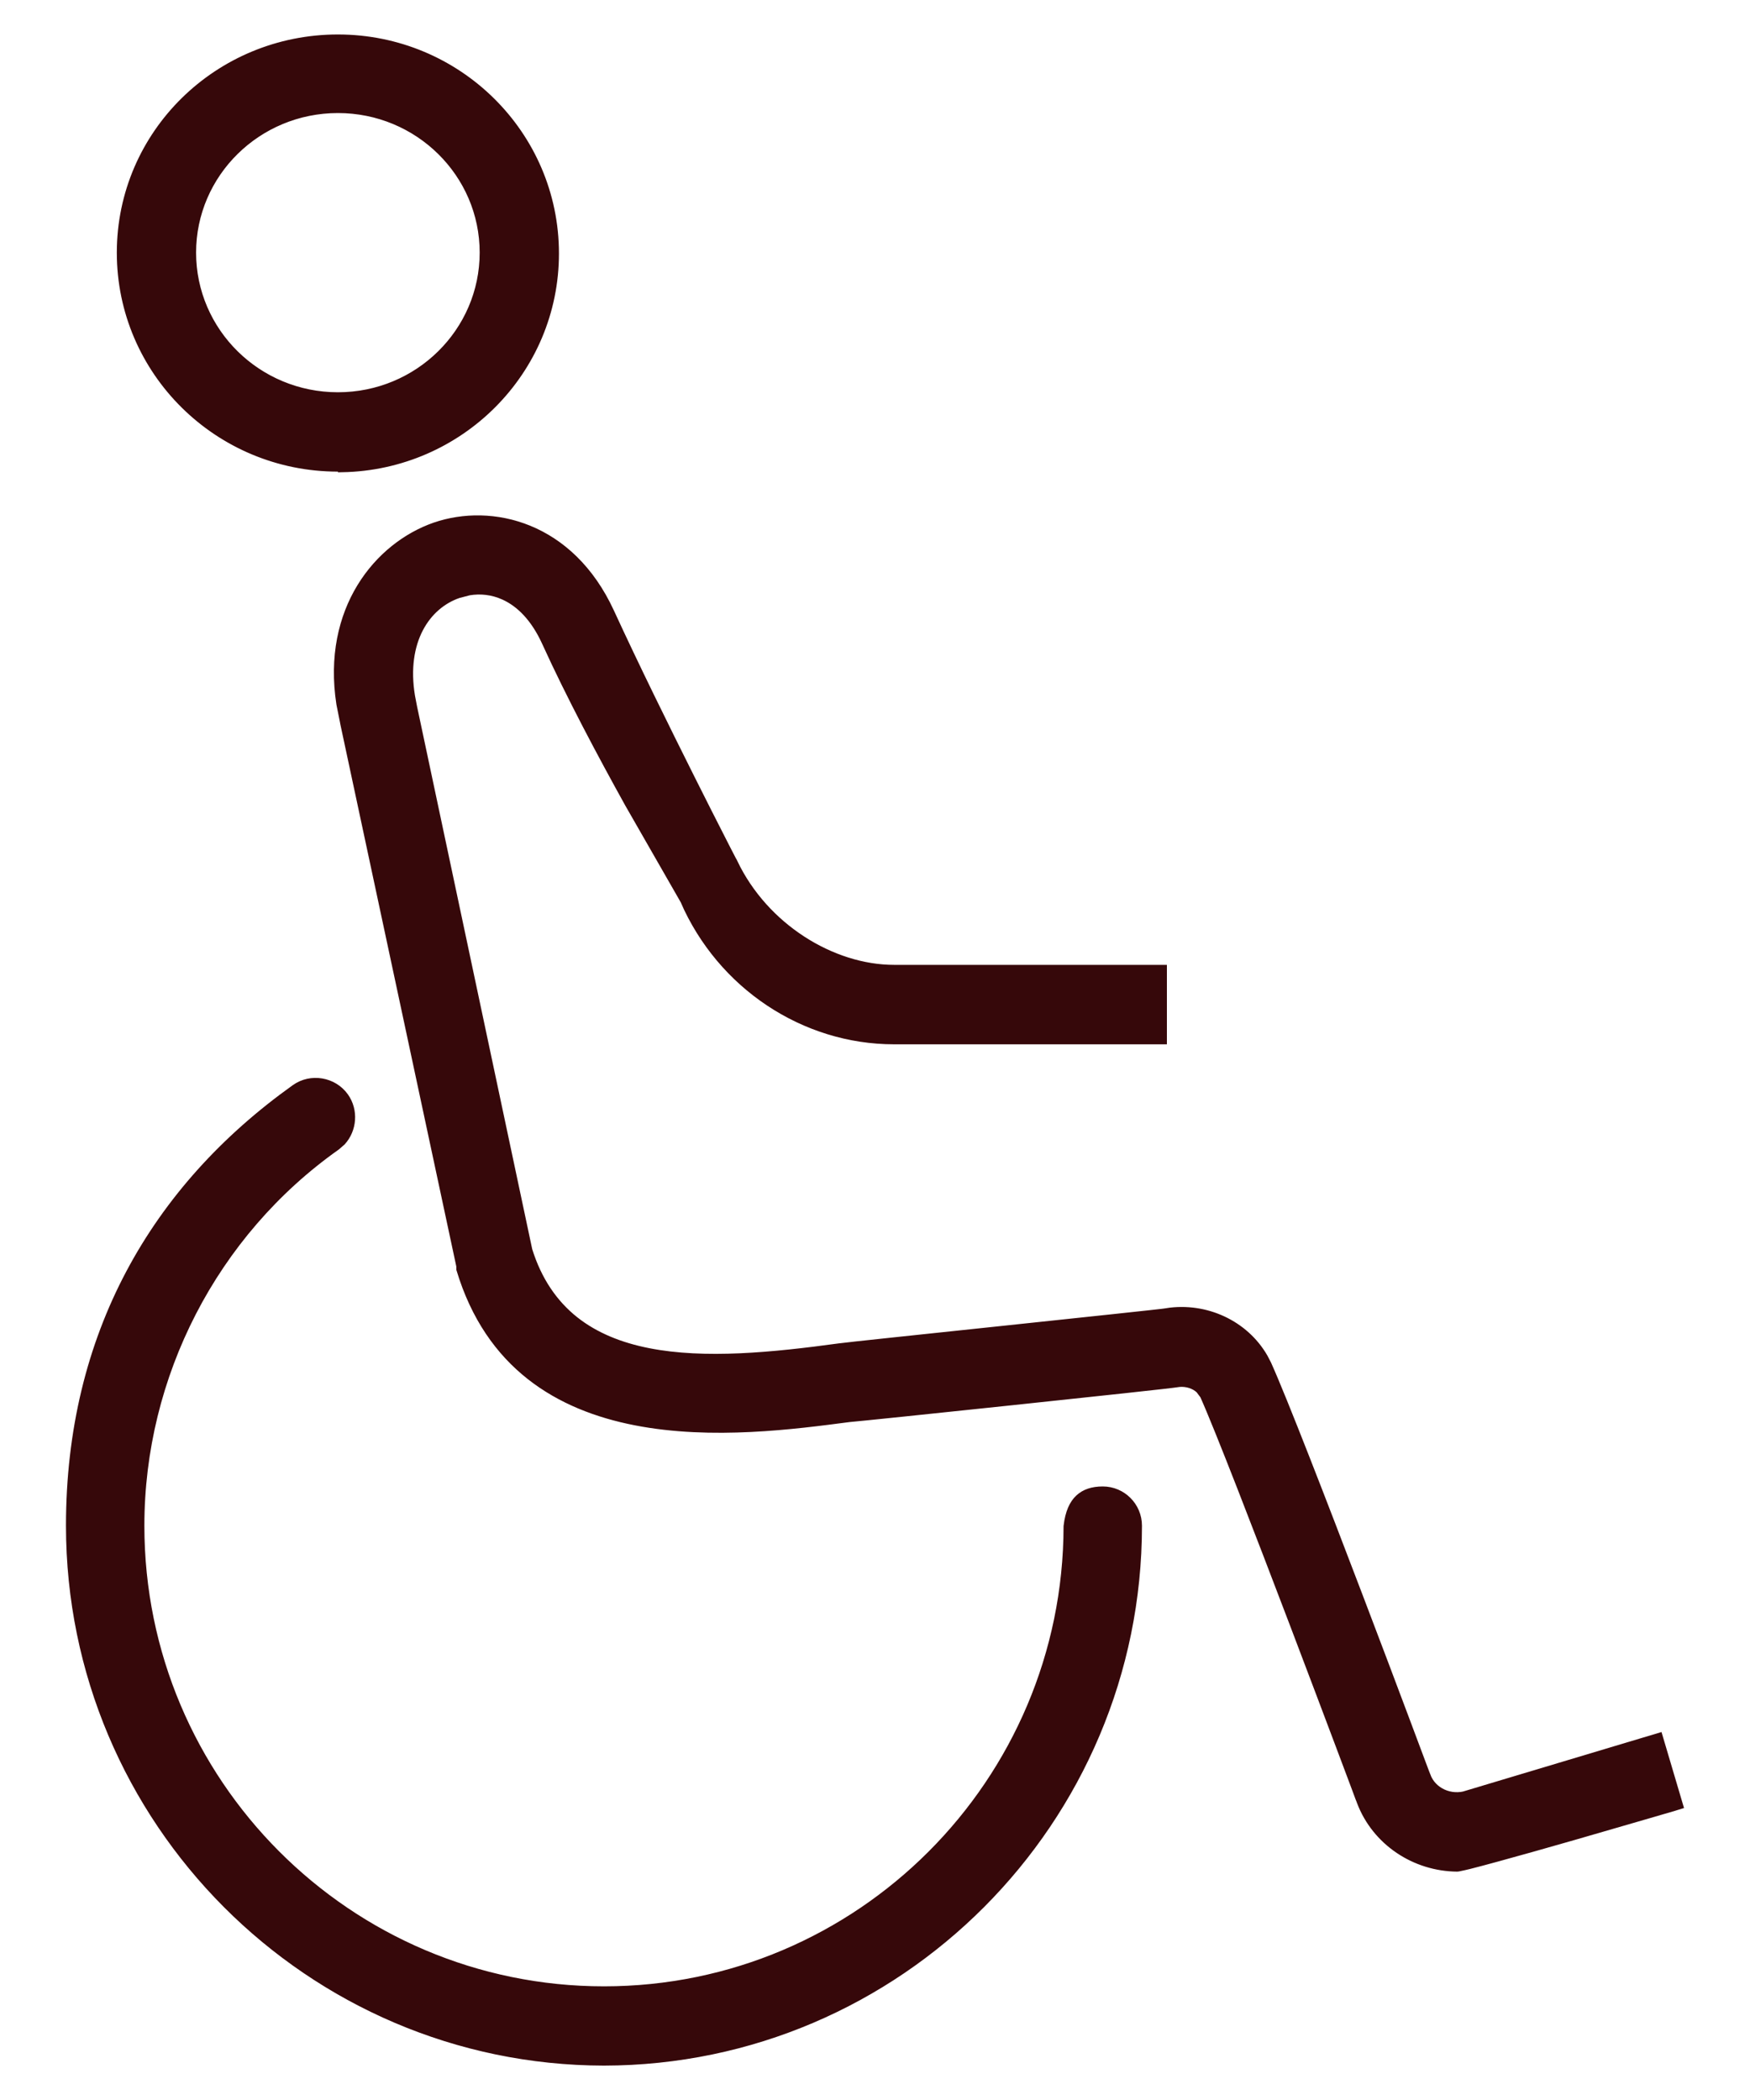 <svg xmlns="http://www.w3.org/2000/svg" width="20" height="24" fill="none"><path fill="#36080A" stroke="#36080A" stroke-width=".1" d="M3.862.444C5.227.444 6.338 1.54 6.338 2.897c-0 1.34-1.084 2.424-2.426 2.45v-.007H3.862c-1.365 0-2.477-1.096-2.477-2.453C1.386 1.53 2.498.444 3.862.444Zm0 .798c-.923 0-1.671.738-1.671 1.645 0 .907.748 1.646 1.671 1.646.923-0 1.67-.739 1.67-1.646-0-.907-.747-1.645-1.67-1.645ZM5.264 14.464 3.938 8.265v-.002l-.044-.22c-.166-1.076.432-1.798 1.079-2.023.644-.221 1.541-.011 1.997.977.286.622.64 1.339.921 1.9.141.281.263.523.351.694.044.086.078.154.103.201.012.023.022.041.028.054l.009.018v.001h.001c.351.732 1.12 1.212 1.836 1.212h3.067v.808h-3.067c-1.028 0-1.973-.628-2.395-1.595h.001l-.003-.005-.634-1.106c-.309-.557-.671-1.236-.946-1.841-.128-.281-.298-.449-.479-.531-.136-.062-.275-.074-.403-.053l-.123.032c-.368.126-.648.538-.544 1.171l.025.13L6.033 14.284l.001.005c.11.352.293.614.53.803.237.188.526.302.847.365.641.126 1.419.05 2.186-.055h.001c.055-.009.961-.104 1.869-.2.453-.048.907-.096 1.253-.133.344-.037.586-.063.615-.068l-.001-.001c.445-.069.889.138 1.107.517l.04.077c.18.4.635 1.575 1.045 2.652.205.538.399 1.052.541 1.431.071.189.129.346.17.454.02.054.036.096.047.125.005.014.01.026.013.033.001.003.002.006.003.008l.001.002V20.3c.067.18.277.277.473.212l-.001-.001 2.182-.654.229.773c-.016.005-.035.011-.058.018-.068.02-.165.048-.281.082-.233.068-.546.159-.862.25-.316.091-.636.181-.885.249-.124.034-.23.062-.309.082-.04.01-.073.017-.097.022-.012.003-.021.005-.028.006-.004.001-.007.001-.009.001-.482-.003-.926-.295-1.099-.75v-.001l-.001-.002c-.001-.002-.002-.005-.003-.009-.003-.007-.007-.018-.013-.032-.011-.029-.026-.07-.046-.124-.04-.107-.098-.262-.169-.45-.141-.376-.334-.884-.536-1.417-.405-1.064-.853-2.226-1.025-2.61l-.001-.002-.049-.065c-.059-.056-.149-.085-.239-.077l-.004.001c-.08.014-.989.111-1.897.207-.907.096-1.808.189-1.864.193h-.002c-.621.081-1.568.209-2.444.038-.871-.17-1.666-.635-1.998-1.736v-.028h.001l-.002-.011Z"/><path fill="#36080A" stroke="#36080A" stroke-width=".1" d="M3.376 12.442c.178-.127.432-.084.559.094.111.156.093.371-.032.508l-.061.053c-1.405.993-2.242 2.623-2.242 4.34 0 2.932 2.377 5.314 5.303 5.314 2.923-0 5.298-2.379 5.302-5.308.018-.156.065-.255.13-.315.064-.06.152-.09.268-.09.22 0 .398.179.398.399-0 3.37-2.737 6.115-6.099 6.12C3.54 23.551.804 20.806.804 17.436c0-2.171.964-3.847 2.572-4.994Z"/></svg>
